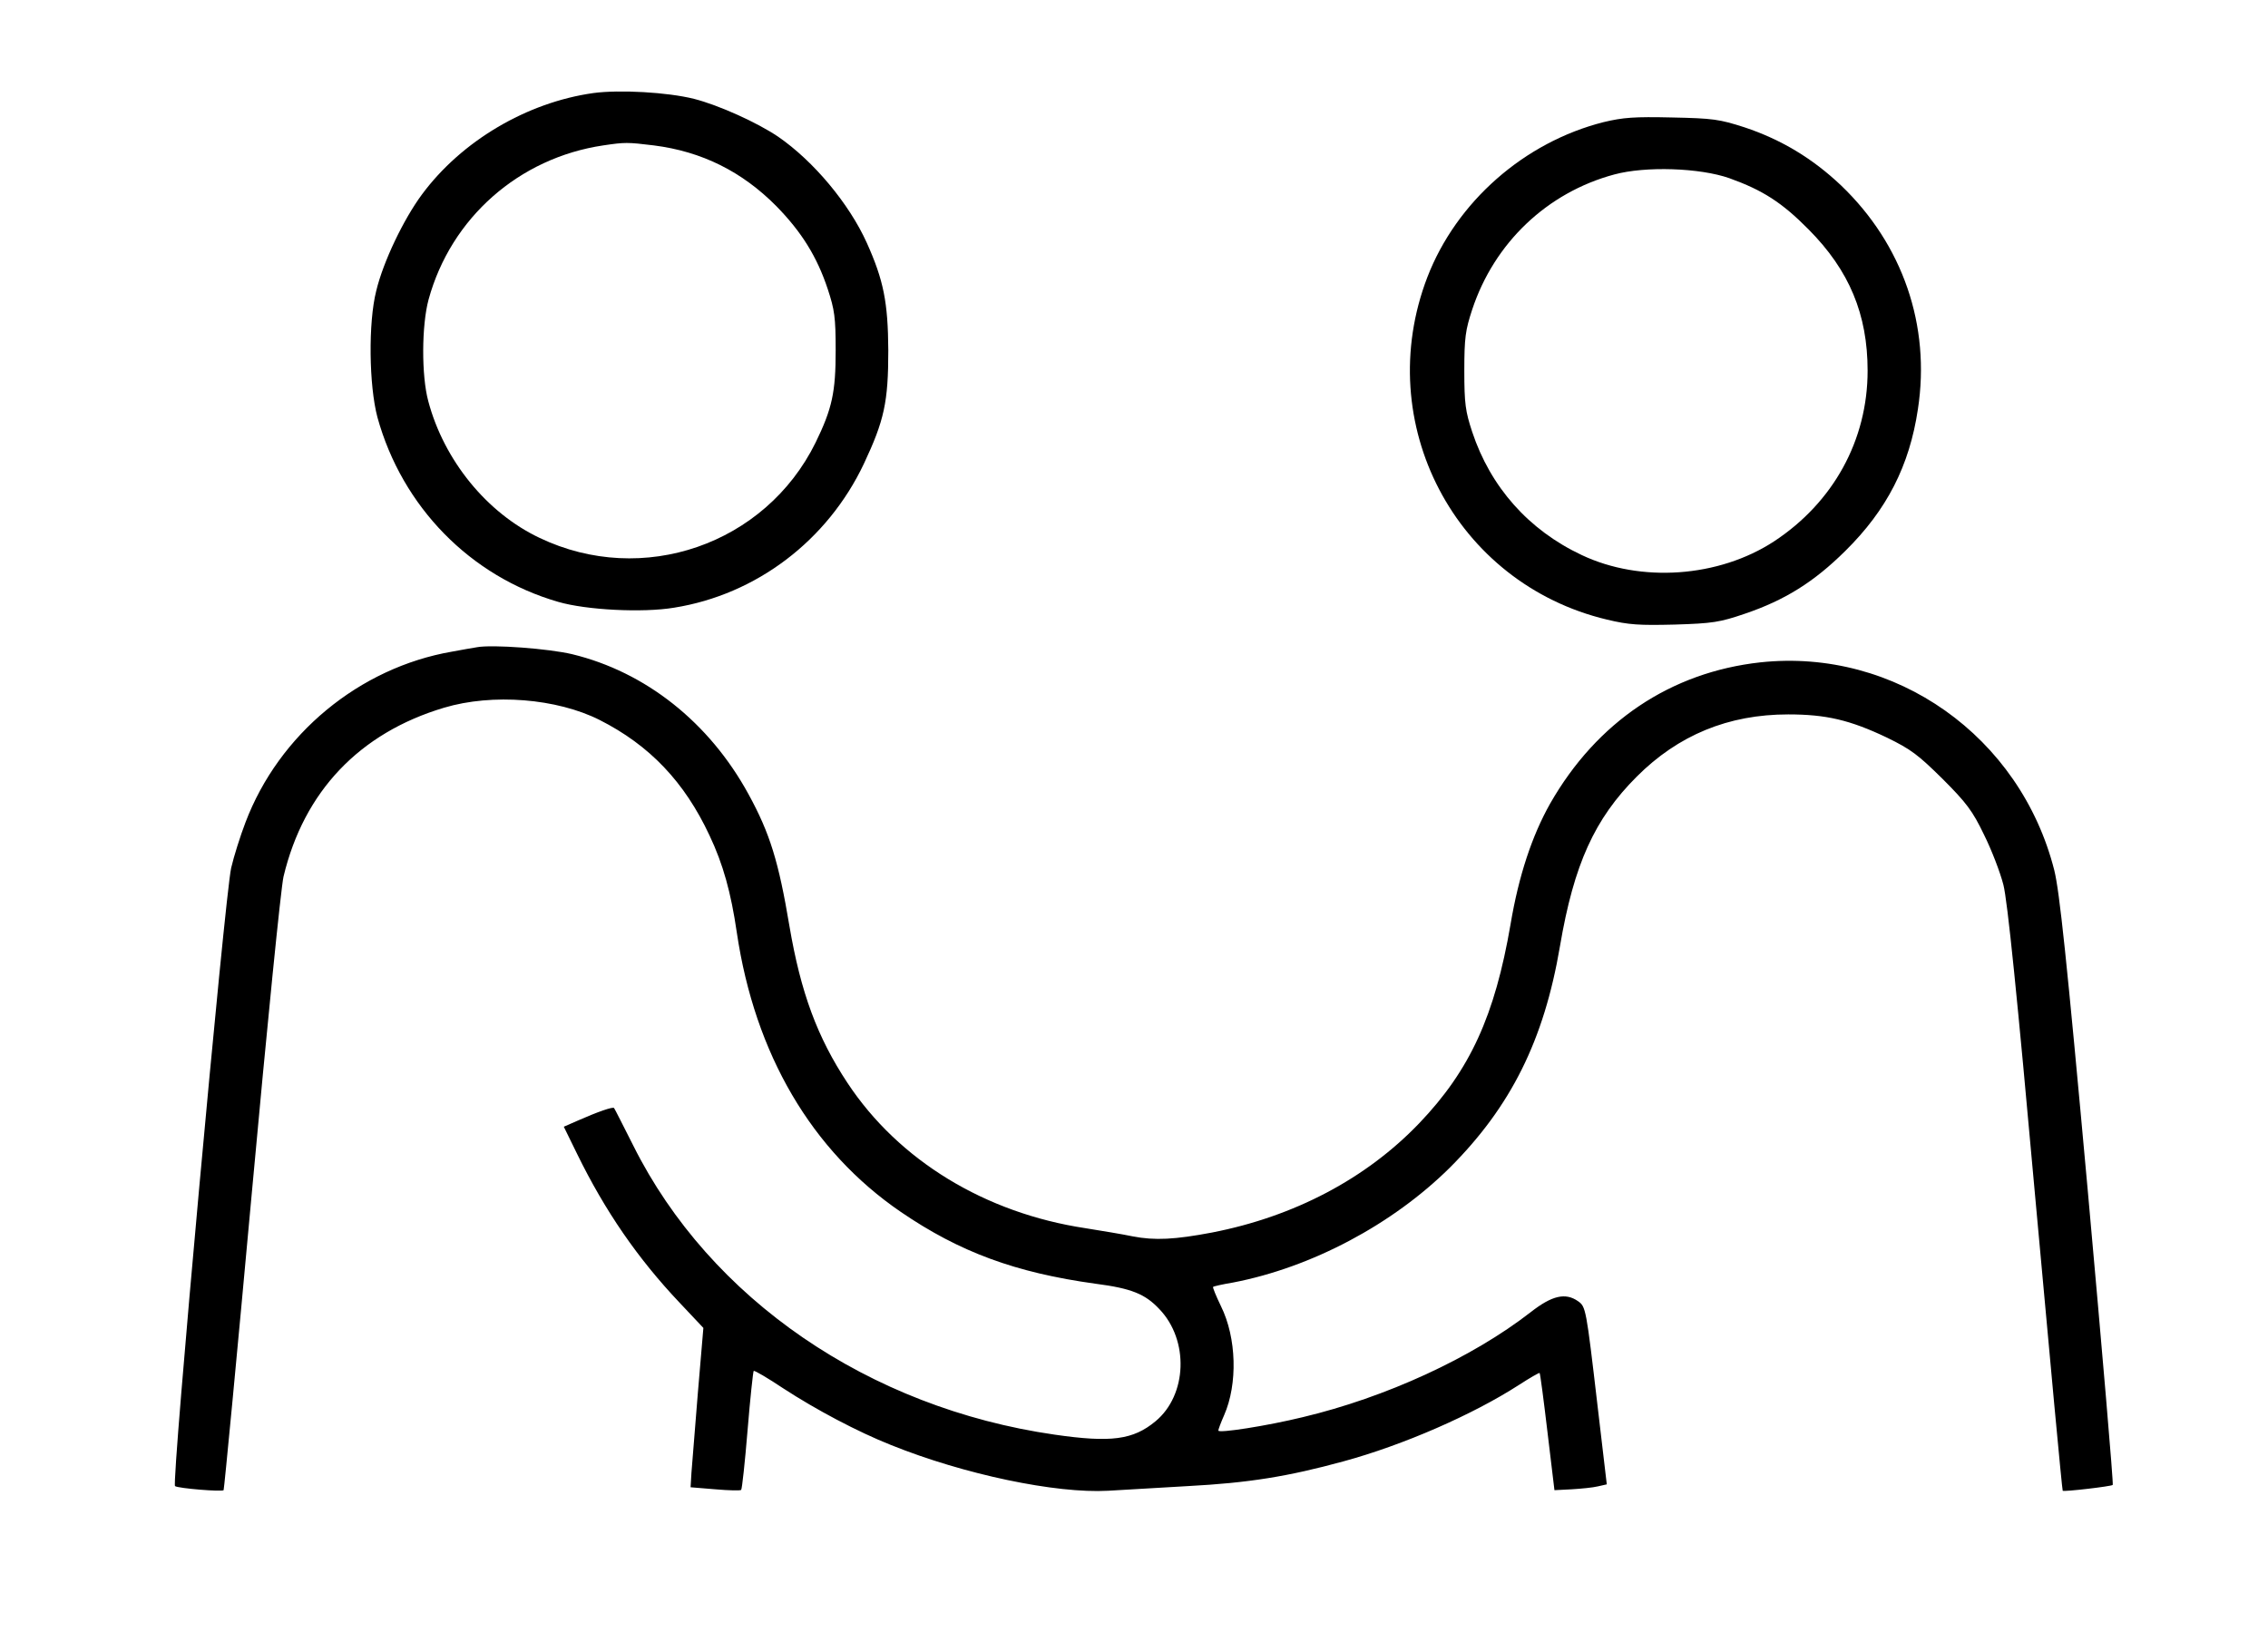 <?xml version="1.0" standalone="no"?>
<!DOCTYPE svg PUBLIC "-//W3C//DTD SVG 20010904//EN"
 "http://www.w3.org/TR/2001/REC-SVG-20010904/DTD/svg10.dtd">
<svg version="1.0" xmlns="http://www.w3.org/2000/svg"
 width="780pt" height="568pt" viewBox="0 0 780 568"
 preserveAspectRatio="xMidYMid meet">

<g transform="translate(0,568) scale(0.1,-0.1)"
fill="#000000" stroke="none">
<path d="M2041 5360 c-229 -32 -454 -165 -590 -349 -63 -85 -133 -231 -157
-331 -28 -110 -25 -326 4 -435 85 -308 320 -548 622 -635 96 -28 290 -38 398
-20 283 45 528 231 653 495 70 149 84 212 84 390 -1 165 -16 241 -74 370 -61
135 -183 281 -305 365 -71 48 -203 108 -289 130 -92 23 -256 32 -346 20z m207
-180 c166 -21 304 -90 422 -209 87 -89 140 -174 177 -286 23 -70 27 -96 27
-210 0 -144 -12 -200 -69 -317 -173 -351 -595 -497 -949 -328 -182 86 -329
267 -383 470 -24 88 -23 262 1 350 77 281 311 487 601 530 74 11 83 11 173 0z"/>
<path d="M5515 5260 c-273 -69 -506 -274 -606 -533 -193 -502 96 -1054 618
-1178 75 -18 110 -20 233 -17 130 4 155 8 240 37 139 47 239 110 346 216 143
141 221 293 250 488 44 287 -52 566 -264 769 -98 93 -206 158 -332 200 -87 28
-108 31 -250 34 -130 3 -168 0 -235 -16z m433 -193 c114 -41 180 -83 272 -176
140 -141 203 -292 203 -486 0 -239 -118 -453 -322 -587 -190 -124 -458 -143
-661 -47 -183 86 -314 234 -377 424 -23 70 -27 96 -27 210 0 114 4 140 27 210
76 230 258 403 489 465 107 29 294 23 396 -13z"/>
<path d="M1640 3454 c-14 -2 -52 -9 -85 -15 -319 -55 -596 -284 -711 -588 -18
-47 -40 -117 -49 -156 -22 -98 -206 -2118 -193 -2126 12 -8 161 -20 167 -14 2
3 46 463 97 1022 53 580 100 1048 109 1088 70 293 261 494 552 581 167 50 388
32 535 -42 172 -87 292 -213 378 -397 47 -99 74 -197 94 -334 62 -418 257
-751 564 -961 202 -138 394 -209 670 -247 123 -16 170 -35 219 -87 103 -107
96 -296 -13 -386 -77 -64 -153 -74 -347 -46 -639 92 -1185 466 -1449 994 -35
69 -64 127 -66 129 -3 6 -57 -13 -125 -43 l-48 -21 46 -94 c96 -196 208 -359
353 -512 l81 -86 -19 -224 c-10 -123 -20 -246 -22 -274 l-3 -50 85 -7 c46 -4
87 -5 89 -2 3 3 13 95 22 205 9 110 19 202 21 204 2 3 48 -24 102 -60 112 -73
255 -149 371 -195 251 -101 566 -167 746 -157 46 3 170 10 274 16 209 11 345
33 535 85 206 56 446 161 604 263 37 24 70 43 71 41 2 -2 14 -93 27 -203 l24
-200 59 3 c33 2 74 6 90 10 l31 7 -32 272 c-39 334 -40 339 -67 358 -43 30
-89 20 -163 -38 -202 -157 -498 -293 -784 -361 -123 -30 -290 -56 -290 -46 0
4 9 28 20 53 47 107 43 266 -11 375 -17 35 -29 65 -27 66 1 2 32 9 68 15 271
52 549 200 746 395 210 210 324 438 379 762 48 282 119 438 264 583 143 143
315 214 521 214 130 0 212 -19 340 -80 82 -40 107 -59 191 -142 82 -82 103
-110 142 -191 26 -52 56 -130 67 -173 14 -55 47 -378 110 -1080 50 -551 92
-1003 94 -1004 4 -4 167 15 172 20 3 3 -36 459 -86 1014 -73 803 -97 1027
-115 1100 -117 461 -547 765 -1011 715 -308 -34 -562 -204 -723 -486 -62 -110
-108 -248 -136 -415 -54 -314 -139 -501 -314 -684 -183 -191 -430 -321 -713
-376 -127 -24 -196 -28 -273 -13 -33 7 -106 19 -162 28 -345 52 -642 233 -818
499 -104 157 -161 311 -200 540 -37 221 -67 319 -141 454 -135 247 -354 420
-606 481 -79 19 -275 34 -328 24z"/>
</g>
</svg>
